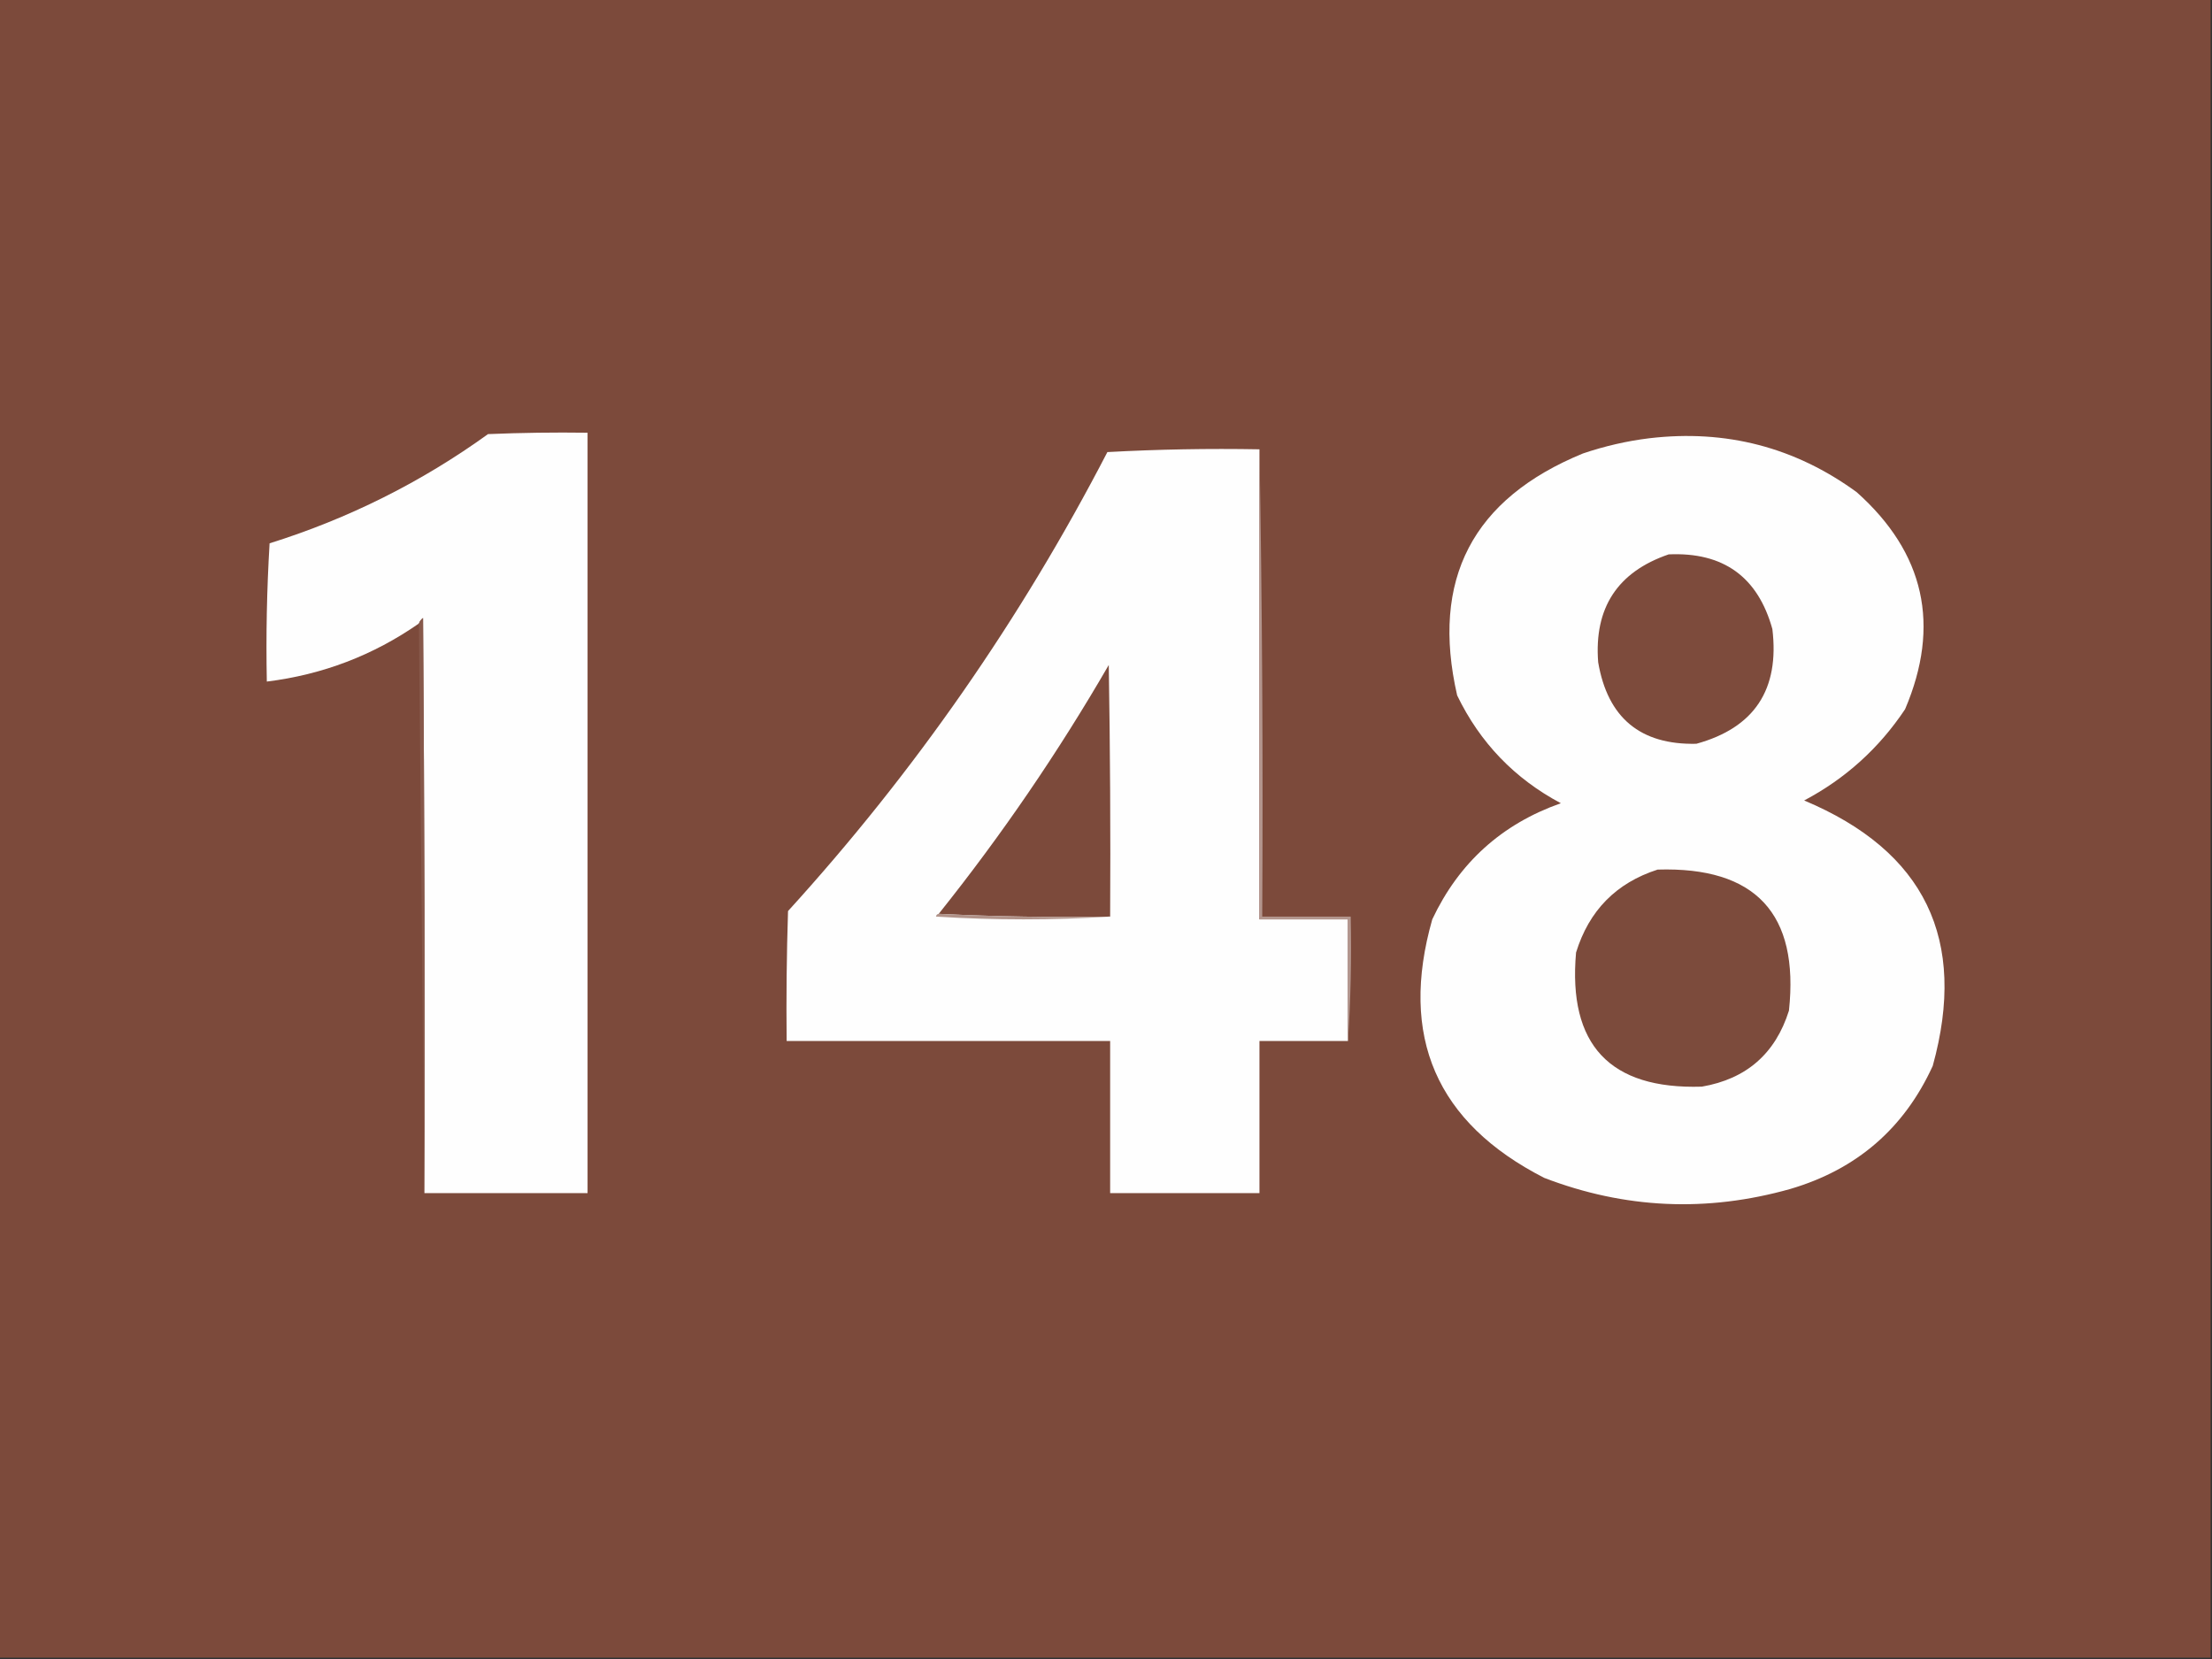 <?xml version="1.0" encoding="UTF-8"?>
<!DOCTYPE svg PUBLIC "-//W3C//DTD SVG 1.1//EN" "http://www.w3.org/Graphics/SVG/1.1/DTD/svg11.dtd">
<svg xmlns="http://www.w3.org/2000/svg" version="1.1" width="800px" height="600px" style="shape-rendering:geometricPrecision; text-rendering:geometricPrecision; image-rendering:optimizeQuality; fill-rule:evenodd; clip-rule:evenodd" xmlns:xlink="http://www.w3.org/1999/xlink">
<rect width="100%" height="100%" fill="#333333" stroke="none"/>
<g><path style="opacity:1" fill="#7c4a3b" d="M -0.5,-0.5 C 266.167,-0.5 532.833,-0.5 799.5,-0.5C 799.5,199.5 799.5,399.5 799.5,599.5C 532.833,599.5 266.167,599.5 -0.5,599.5C -0.5,399.5 -0.5,199.5 -0.5,-0.5 Z"/></g>
<g><path style="opacity:1" fill="#fefefe" d="M 153.5,431.5 C 153.667,362.166 153.5,292.833 153,223.5C 152.283,224.044 151.783,224.711 151.5,225.5C 134.964,237.015 116.631,244.015 96.5,246.5C 96.167,229.82 96.501,213.153 97.5,196.5C 126.054,187.556 152.388,174.39 176.5,157C 188.495,156.5 200.495,156.333 212.5,156.5C 212.5,248.167 212.5,339.833 212.5,431.5C 192.833,431.5 173.167,431.5 153.5,431.5 Z"/></g>
<g><path style="opacity:1" fill="#fefefe" d="M 596.5,158.5 C 624.198,155.235 649.198,161.735 671.5,178C 696.091,199.954 701.925,226.121 689,256.5C 679.589,270.61 667.423,281.61 652.5,289.5C 696.154,307.809 711.654,339.809 699,385.5C 688.662,408.107 671.495,422.94 647.5,430C 617.313,438.522 587.646,437.188 558.5,426C 519.441,406.037 505.941,374.87 518,332.5C 527.643,312.024 543.143,298.024 564.5,290.5C 547.752,281.585 535.252,268.585 527,251.5C 517.392,209.552 532.558,180.386 572.5,164C 580.448,161.314 588.448,159.481 596.5,158.5 Z"/></g>
<g><path style="opacity:1" fill="#fefefe" d="M 455.5,162.5 C 455.5,219.167 455.5,275.833 455.5,332.5C 466.167,332.5 476.833,332.5 487.5,332.5C 487.5,347.167 487.5,361.833 487.5,376.5C 476.833,376.5 466.167,376.5 455.5,376.5C 455.5,394.833 455.5,413.167 455.5,431.5C 437.5,431.5 419.5,431.5 401.5,431.5C 401.5,413.167 401.5,394.833 401.5,376.5C 362.5,376.5 323.5,376.5 284.5,376.5C 284.333,360.83 284.5,345.163 285,329.5C 330.709,279.273 369.209,223.939 400.5,163.5C 418.821,162.5 437.155,162.167 455.5,162.5 Z"/></g>
<g><path style="opacity:1" fill="#b3968e" d="M 455.5,162.5 C 456.499,218.664 456.832,274.998 456.5,331.5C 467.167,331.5 477.833,331.5 488.5,331.5C 488.829,346.676 488.496,361.676 487.5,376.5C 487.5,361.833 487.5,347.167 487.5,332.5C 476.833,332.5 466.167,332.5 455.5,332.5C 455.5,275.833 455.5,219.167 455.5,162.5 Z"/></g>
<g><path style="opacity:1" fill="#7d4b3c" d="M 603.5,200.5 C 623.25,199.611 635.75,208.611 641,227.5C 643.654,249.398 634.487,263.231 613.5,269C 593.262,269.438 581.428,259.605 578,239.5C 576.485,219.844 584.985,206.844 603.5,200.5 Z"/></g>
<g><path style="opacity:1" fill="#87594b" d="M 153.5,431.5 C 152.833,362.833 152.167,294.167 151.5,225.5C 151.783,224.711 152.283,224.044 153,223.5C 153.5,292.833 153.667,362.166 153.5,431.5 Z"/></g>
<g><path style="opacity:1" fill="#7c4a3b" d="M 401.5,331.5 C 380.66,331.831 359.993,331.497 339.5,330.5C 362.214,302.09 382.714,272.09 401,240.5C 401.5,270.832 401.667,301.165 401.5,331.5 Z"/></g>
<g><path style="opacity:1" fill="#7c4b3c" d="M 599.5,314.5 C 634.923,313.419 650.757,330.419 647,365.5C 642.107,381.058 631.607,390.225 615.5,393C 582.209,394.039 567.043,377.872 570,344.5C 574.683,329.317 584.517,319.317 599.5,314.5 Z"/></g>
<g><path style="opacity:1" fill="#b1938a" d="M 339.5,330.5 C 359.993,331.497 380.66,331.831 401.5,331.5C 380.663,332.828 359.663,332.828 338.5,331.5C 338.624,330.893 338.957,330.56 339.5,330.5 Z"/></g>
</svg>
